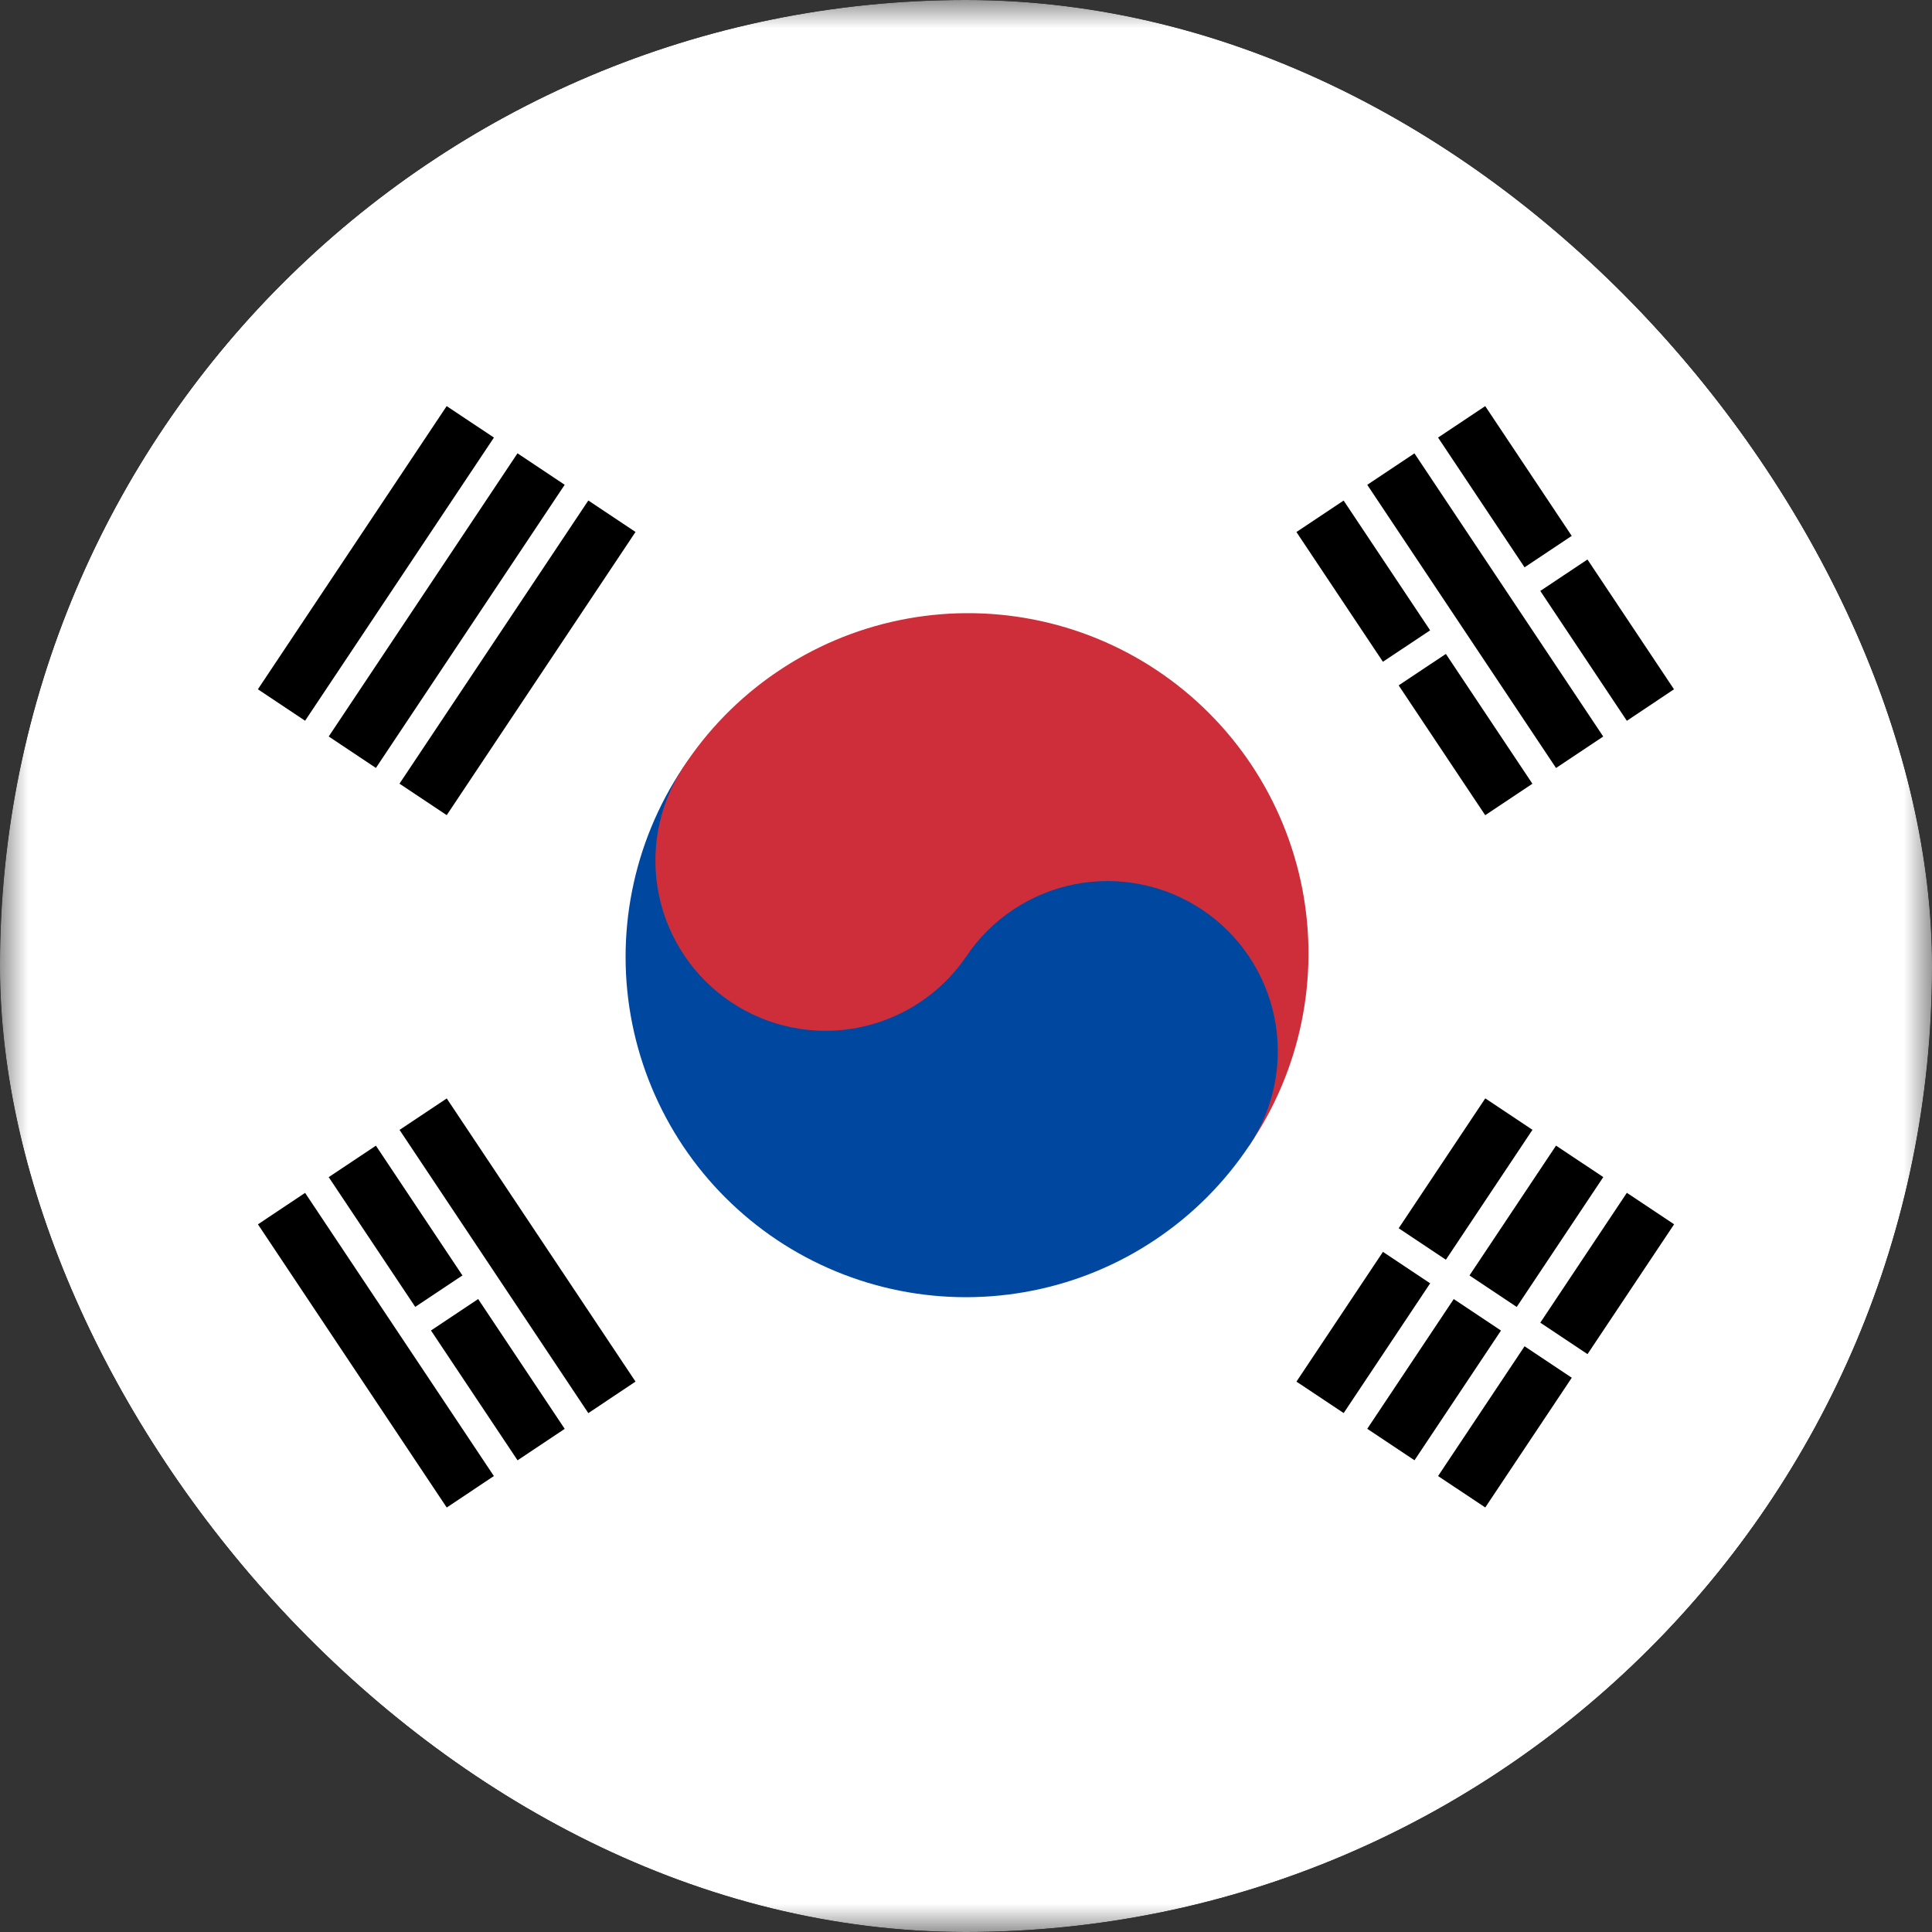 <?xml version="1.0" encoding="UTF-8"?> <svg xmlns="http://www.w3.org/2000/svg" width="35" height="35" viewBox="0 0 35 35" fill="none"><rect x="0" y="0" width="35" height="35" fill="#333333" stroke="none"/><g clip-path="url(#clip0_205_807)"><mask id="mask0_205_807" style="mask-type:luminance" maskUnits="userSpaceOnUse" x="0" y="0" width="35" height="35"><path d="M0 0H35V35H0V0Z" fill="white"></path></mask><g mask="url(#mask0_205_807)"><path d="M0 0H35V35H0V0Z" fill="white"></path><mask id="mask1_205_807" style="mask-type:luminance" maskUnits="userSpaceOnUse" x="-1" y="5" width="37" height="25"><path d="M-1 5H36V29.667H-1V5Z" fill="white"></path></mask><g mask="url(#mask1_205_807)"><path d="M-1 5H36V29.667H-1V5Z" fill="white"></path><path d="M4.672 12.487L8.092 7.357L8.948 7.927L5.527 13.057L4.672 12.487ZM5.955 13.342L9.375 8.212L10.23 8.782L6.81 13.912L5.955 13.342ZM7.237 14.197L10.658 9.067L11.513 9.637L8.093 14.767L7.237 14.197ZM23.486 25.03L26.907 19.898L27.762 20.468L24.342 25.599L23.486 25.029V25.03ZM24.769 25.884L28.189 20.754L29.045 21.324L25.625 26.454L24.769 25.884ZM26.052 26.74L29.472 21.609L30.328 22.179L26.907 27.309L26.052 26.74Z" fill="black"></path><path d="M24.769 22.18L29.044 25.03" stroke="white" stroke-width="0.514"></path><path d="M12.368 13.913C12.813 13.229 13.389 12.64 14.063 12.181C14.737 11.721 15.495 11.399 16.294 11.235C17.093 11.07 17.917 11.066 18.717 11.222C19.518 11.378 20.28 11.691 20.959 12.144C21.637 12.596 22.22 13.179 22.672 13.858C23.124 14.537 23.436 15.299 23.592 16.1C23.747 16.901 23.742 17.724 23.577 18.523C23.412 19.322 23.09 20.08 22.63 20.754L12.368 13.913Z" fill="#CD2E3A"></path><path d="M12.369 13.913C11.92 14.587 11.608 15.343 11.451 16.137C11.293 16.931 11.294 17.749 11.453 18.543C11.612 19.337 11.926 20.092 12.376 20.765C12.827 21.438 13.406 22.015 14.079 22.465C14.753 22.914 15.509 23.226 16.303 23.383C17.098 23.54 17.915 23.539 18.709 23.38C19.504 23.222 20.259 22.908 20.931 22.457C21.604 22.007 22.182 21.428 22.631 20.754C22.855 20.417 23.012 20.039 23.09 19.642C23.169 19.245 23.168 18.836 23.089 18.439C23.009 18.042 22.852 17.665 22.627 17.328C22.402 16.992 22.112 16.703 21.776 16.479C21.439 16.254 21.061 16.098 20.663 16.02C20.266 15.941 19.858 15.941 19.46 16.021C19.064 16.1 18.686 16.257 18.35 16.483C18.013 16.708 17.724 16.997 17.5 17.334L12.369 13.913Z" fill="#0047A0"></path><path d="M17.5 17.334C17.725 16.997 17.881 16.619 17.959 16.222C18.038 15.825 18.037 15.416 17.958 15.019C17.878 14.622 17.721 14.245 17.496 13.908C17.271 13.572 16.981 13.283 16.645 13.058C16.308 12.834 15.93 12.678 15.533 12.599C15.135 12.521 14.727 12.521 14.33 12.601C13.933 12.68 13.555 12.837 13.219 13.062C12.882 13.288 12.594 13.577 12.369 13.914C11.928 14.594 11.773 15.421 11.937 16.215C12.101 17.009 12.571 17.706 13.246 18.156C13.92 18.606 14.745 18.772 15.541 18.618C16.337 18.464 17.042 18.003 17.5 17.334Z" fill="#CD2E3A"></path><path d="M8.093 27.31L4.673 22.18L5.527 21.61L8.947 26.74L8.093 27.31ZM9.376 26.455L5.955 21.325L6.81 20.755L10.23 25.885L9.376 26.455ZM10.658 25.6L7.238 20.469L8.093 19.899L11.513 25.029L10.658 25.6ZM26.906 14.768L23.486 9.638L24.341 9.068L27.761 14.198L26.906 14.768ZM28.189 13.913L24.769 8.783L25.624 8.213L29.044 13.343L28.189 13.913ZM29.472 13.058L26.052 7.927L26.906 7.357L30.326 12.487L29.472 13.058Z" fill="black"></path><path d="M7.451 24.032L8.734 23.177M24.768 12.487L26.265 11.49M27.547 10.634L28.83 9.779" stroke="white" stroke-width="0.514"></path></g></g></g><defs><clipPath id="clip0_205_807"><rect width="35" height="35" rx="17.5" fill="white"></rect></clipPath></defs></svg> 